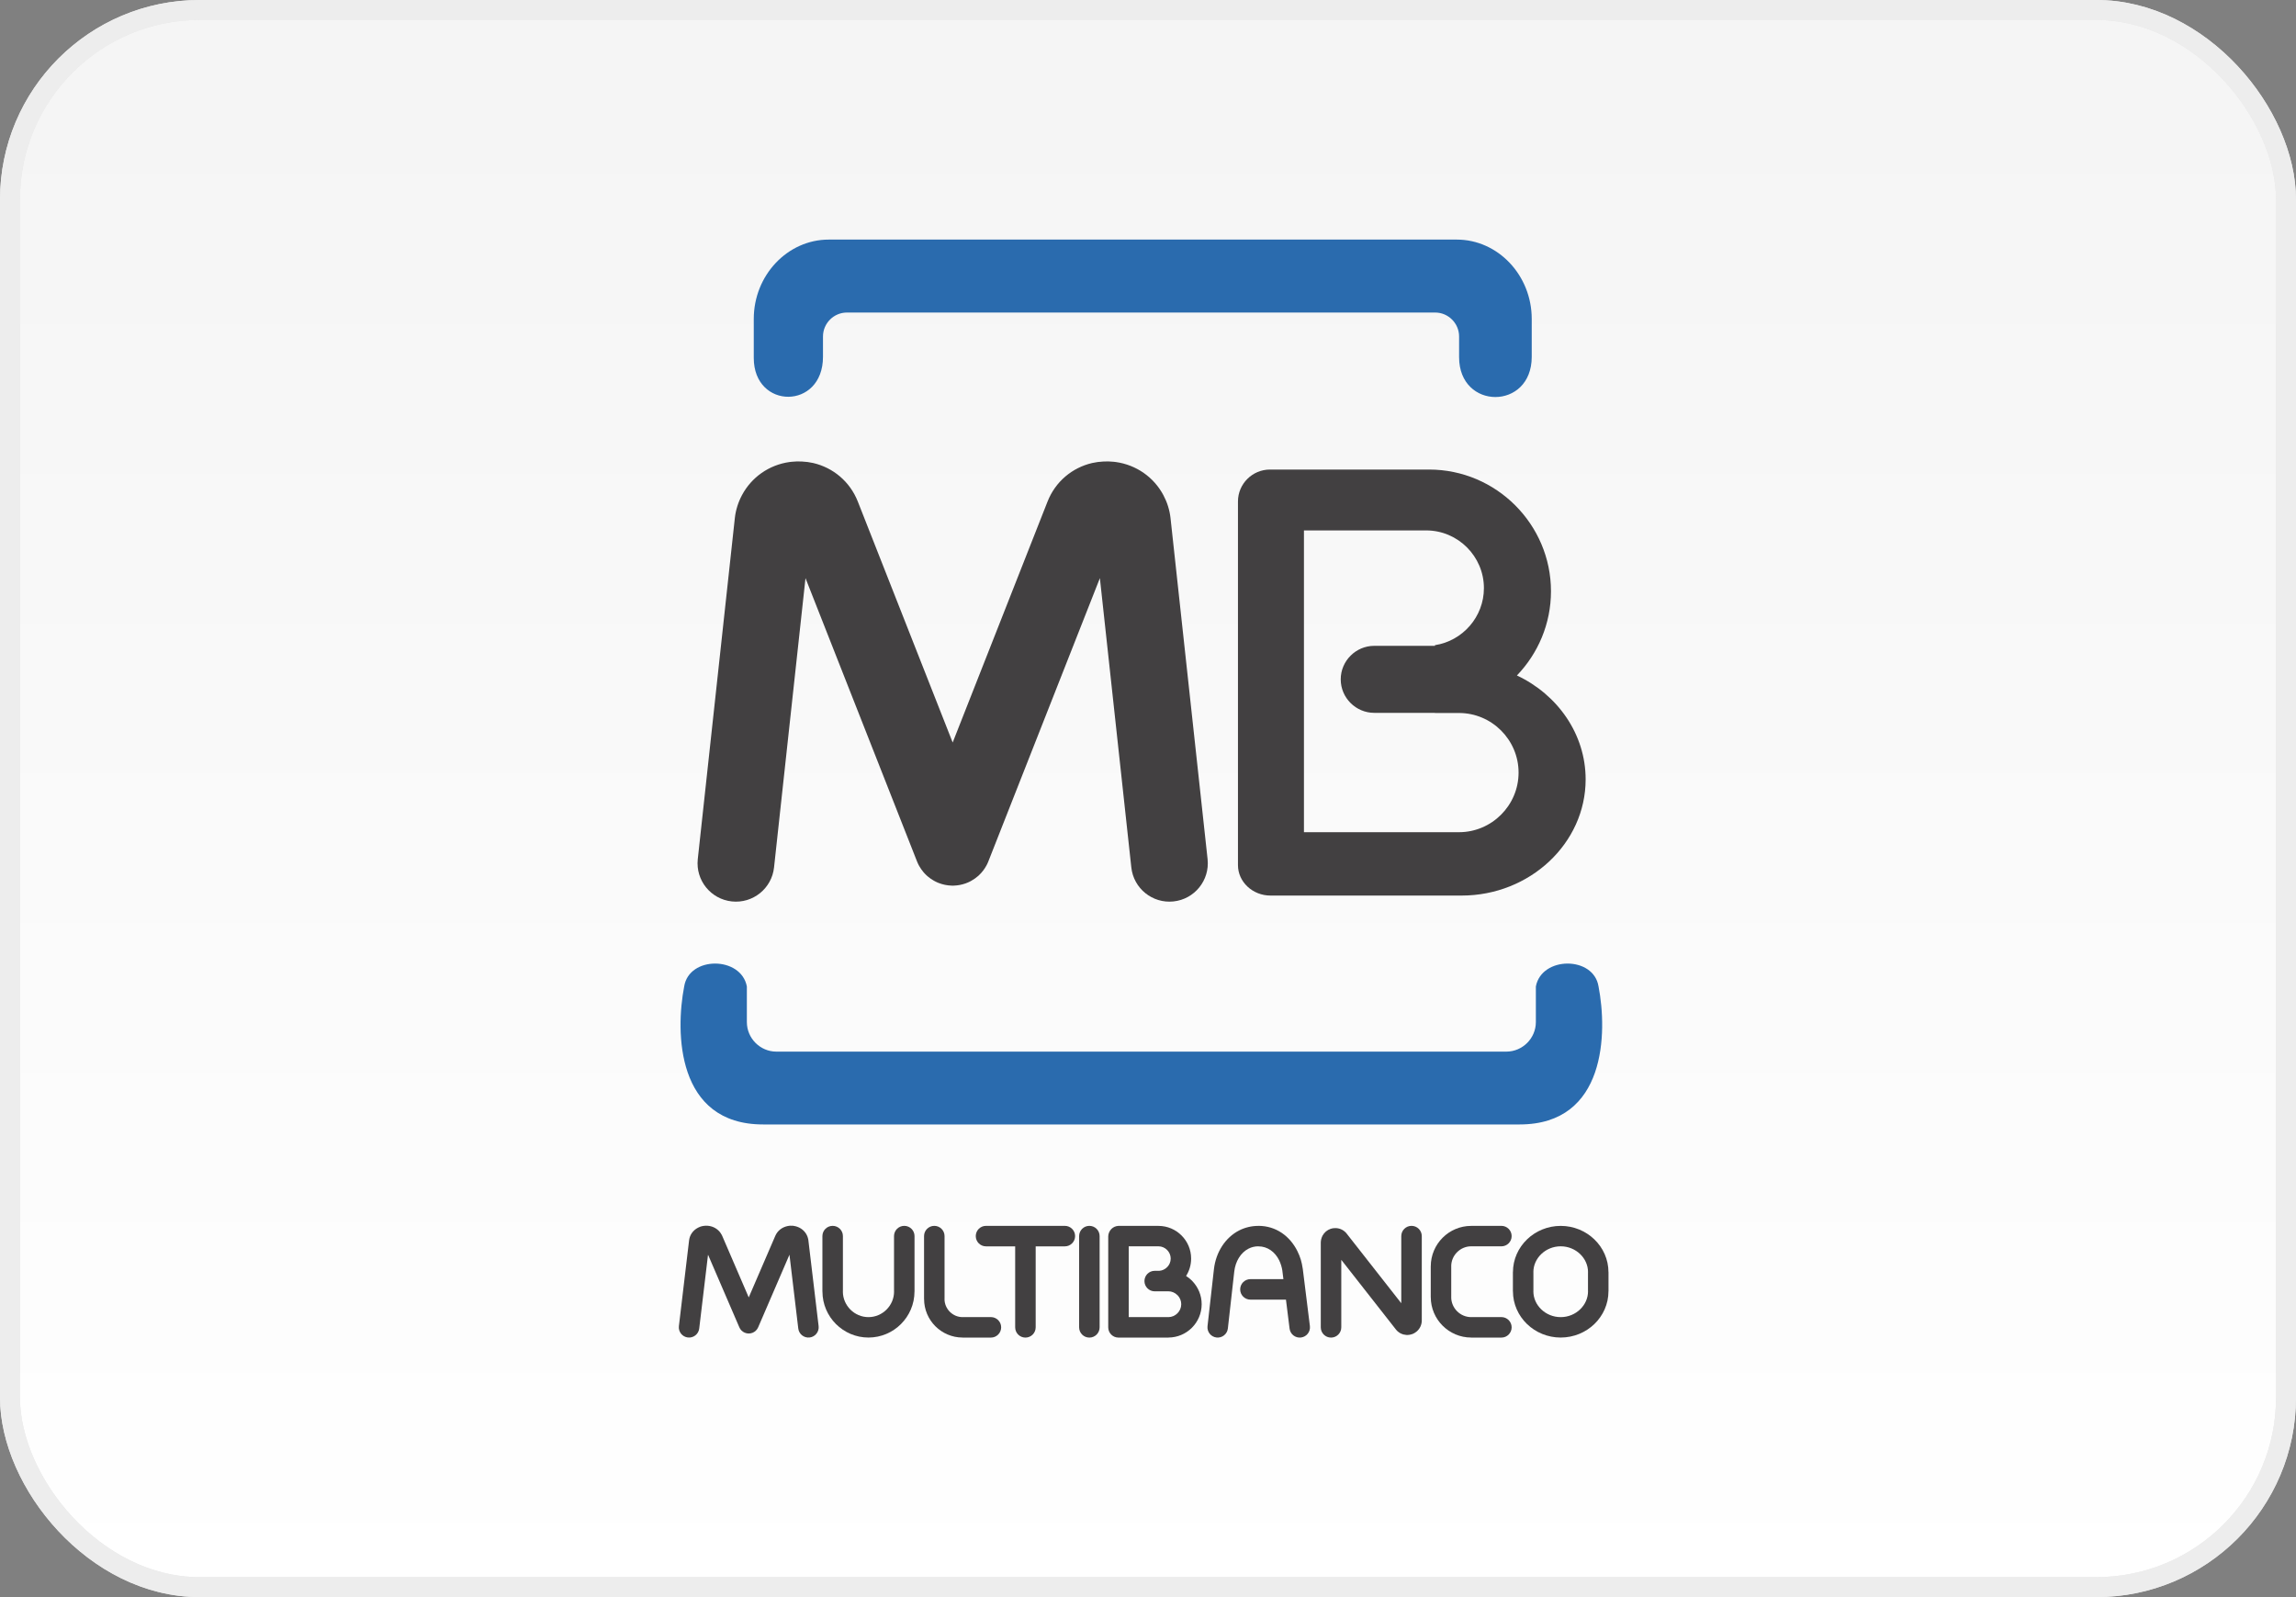 <svg xmlns="http://www.w3.org/2000/svg" width="115" height="80" viewBox="0 0 115 80" fill="none"><rect x="0" y="0" width="115" height="80" fill="#808080" stroke="none"/><rect x="0.5" y="0.5" width="114" height="79" rx="9.5" fill="url(#paint0_linear)"></rect><rect x="0.5" y="0.5" width="114" height="79" rx="9.5" stroke="#E8E8E8"></rect><rect x="0.5" y="0.5" width="114" height="79" rx="9.5" stroke="#EDEDED"></rect><path fill-rule="evenodd" clip-rule="evenodd" d="M57.044 56.324H76.112C80.466 56.324 80.509 51.697 80.066 49.412C79.823 47.877 77.214 47.889 76.927 49.412V51.195C76.927 52.009 76.26 52.676 75.445 52.676H57.044H55.573H38.889C38.074 52.676 37.408 52.009 37.408 51.195V49.412C37.12 47.889 34.511 47.877 34.269 49.412C33.826 51.697 33.868 56.324 38.223 56.324H55.573H57.044ZM43.564 12.001H71.489H72.964C75.03 12.001 76.72 13.789 76.72 15.975V17.875C76.72 20.56 73.082 20.55 73.082 17.893V16.855C73.082 16.195 72.542 15.655 71.882 15.655H42.421C41.761 15.655 41.221 16.195 41.221 16.855V17.872C41.221 20.542 37.754 20.523 37.754 17.93V15.975C37.754 13.789 39.444 12.001 41.51 12.001H43.564Z" fill="#2A6BAE"></path><path fill-rule="evenodd" clip-rule="evenodd" d="M75.978 33.834C78.014 34.792 79.42 36.769 79.42 39.04C79.42 42.241 76.625 44.859 73.209 44.859H63.635C62.739 44.859 62.006 44.173 62.006 43.334V25.117C62.006 24.239 62.726 23.52 63.606 23.52H71.581C74.938 23.52 77.684 26.263 77.684 29.617C77.684 31.249 77.033 32.737 75.978 33.834ZM68.832 32.35H71.872V32.317C73.256 32.104 74.325 30.901 74.325 29.459C74.325 27.87 73.024 26.569 71.434 26.569H65.311V41.685H73.076C74.718 41.685 76.061 40.342 76.061 38.699C76.061 37.057 74.718 35.714 73.076 35.714H71.872V35.707H68.832C67.909 35.707 67.153 34.952 67.153 34.029C67.153 33.106 67.909 32.35 68.832 32.35Z" fill="#424041"></path><path d="M44.779 61.916C44.779 61.633 45.009 61.403 45.292 61.403C45.576 61.403 45.806 61.633 45.806 61.916V64.693V64.694H45.804C45.804 65.329 45.544 65.905 45.126 66.323C44.71 66.739 44.134 66.997 43.5 66.998V67H43.499H43.498V66.998C42.864 66.998 42.287 66.738 41.869 66.32C41.453 65.904 41.195 65.329 41.194 64.695H41.192V64.693V61.916C41.192 61.633 41.422 61.403 41.706 61.403C41.989 61.403 42.219 61.633 42.219 61.916V64.693V64.695H42.217C42.217 65.045 42.362 65.365 42.595 65.598C42.827 65.83 43.147 65.975 43.498 65.975V65.973H43.499H43.5V65.975C43.851 65.975 44.171 65.83 44.404 65.597C44.636 65.365 44.781 65.045 44.781 64.694H44.779V64.693V61.916Z" fill="#424041"></path><path d="M49.631 65.973C49.915 65.973 50.145 66.203 50.145 66.486C50.145 66.77 49.915 67 49.631 67H48.214H48.213V66.998C47.682 66.998 47.199 66.78 46.849 66.431C46.502 66.083 46.285 65.601 46.285 65.07H46.283V65.069V61.916C46.283 61.633 46.513 61.403 46.797 61.403C47.08 61.403 47.31 61.633 47.31 61.916V65.069V65.07H47.308C47.308 65.317 47.41 65.543 47.576 65.709C47.74 65.872 47.965 65.975 48.213 65.975V65.973H48.214H49.631Z" fill="#424041"></path><path d="M60.485 43.04C60.597 44.095 59.832 45.041 58.777 45.153C57.722 45.265 56.776 44.501 56.664 43.446L55.09 28.959L49.513 43.124L49.508 43.137L49.507 43.139V43.139L49.492 43.176L49.479 43.206L49.476 43.213L49.463 43.243L49.455 43.261L49.441 43.288L49.435 43.301L49.42 43.33L49.415 43.34C49.312 43.534 49.18 43.705 49.025 43.848L49.02 43.853L48.991 43.879C48.89 43.968 48.779 44.047 48.658 44.114L48.65 44.119L48.614 44.139L48.612 44.139L48.579 44.157L48.563 44.165L48.542 44.175L48.519 44.185L48.499 44.195L48.475 44.205L48.454 44.214L48.434 44.222L48.417 44.229L48.406 44.233L48.39 44.239L48.365 44.249L48.35 44.254C48.164 44.319 47.975 44.353 47.787 44.36L47.764 44.361L47.737 44.361H47.717H47.697L47.671 44.361L47.647 44.36C47.437 44.352 47.224 44.31 47.018 44.229L46.992 44.219L46.986 44.216L46.96 44.206L46.935 44.194L46.915 44.185L46.893 44.175L46.87 44.164L46.857 44.157L46.822 44.14L46.818 44.137L46.788 44.121L46.772 44.112C46.666 44.053 46.568 43.984 46.478 43.908L46.471 43.902C46.449 43.883 46.428 43.865 46.407 43.846L46.406 43.844C46.39 43.829 46.373 43.814 46.358 43.798C46.343 43.782 46.327 43.767 46.312 43.75L46.31 43.749C46.291 43.728 46.273 43.707 46.254 43.685L46.248 43.678C46.172 43.588 46.104 43.49 46.044 43.384L46.035 43.368L46.018 43.338L46.017 43.334L45.998 43.299L45.992 43.286L45.981 43.263L45.971 43.241L45.962 43.221L45.951 43.196L45.94 43.171L45.938 43.164L45.927 43.139L40.345 28.959L38.77 43.446C38.658 44.501 37.712 45.265 36.657 45.153C35.602 45.041 34.837 44.095 34.949 43.04L36.805 25.96L36.806 25.956L36.807 25.949L36.806 25.948C36.828 25.749 36.87 25.551 36.931 25.357C36.989 25.168 37.068 24.982 37.164 24.801C37.639 23.911 38.511 23.286 39.551 23.142L39.555 23.142C39.59 23.137 39.625 23.133 39.66 23.13C39.823 23.113 39.985 23.108 40.144 23.116L40.152 23.116V23.116C40.359 23.126 40.554 23.152 40.733 23.193C41.725 23.425 42.569 24.116 42.966 25.124L47.717 37.192L52.468 25.124C52.865 24.116 53.709 23.425 54.701 23.193C54.88 23.152 55.074 23.126 55.282 23.116V23.116L55.29 23.116C55.45 23.108 55.612 23.113 55.776 23.13C55.81 23.133 55.844 23.137 55.879 23.142L55.883 23.142C56.924 23.286 57.796 23.911 58.27 24.801C58.366 24.982 58.445 25.168 58.503 25.357C58.564 25.551 58.606 25.749 58.628 25.948L58.627 25.949L58.628 25.956L58.629 25.96L60.485 43.04Z" fill="#424041"></path><path d="M41.002 66.425C41.035 66.706 40.833 66.961 40.553 66.995C40.271 67.027 40.016 66.827 39.983 66.545L39.542 62.848L37.974 66.485C37.862 66.746 37.56 66.866 37.3 66.754C37.174 66.7 37.081 66.602 37.031 66.485L35.463 62.848L35.022 66.545C34.989 66.827 34.734 67.027 34.453 66.995C34.171 66.961 33.97 66.706 34.004 66.425L34.514 62.132C34.547 61.851 34.718 61.621 34.963 61.495C34.995 61.478 35.029 61.463 35.063 61.45C35.076 61.445 35.089 61.441 35.102 61.436C35.146 61.423 35.197 61.411 35.254 61.404V61.404L35.258 61.404L35.262 61.403C35.53 61.369 35.795 61.456 35.979 61.63C36.017 61.665 36.052 61.705 36.084 61.75C36.106 61.781 36.127 61.813 36.144 61.846C36.155 61.865 36.164 61.883 36.173 61.904L37.502 64.987L38.832 61.904C38.942 61.649 39.168 61.475 39.433 61.417C39.483 61.406 39.534 61.398 39.584 61.396C39.622 61.394 39.66 61.394 39.696 61.397L39.699 61.397C39.712 61.398 39.724 61.399 39.737 61.4L39.741 61.401L39.741 61.403L39.743 61.403C40.017 61.438 40.251 61.592 40.382 61.813H40.382C40.409 61.859 40.432 61.908 40.45 61.959C40.461 61.992 40.471 62.025 40.478 62.06C40.483 62.082 40.487 62.104 40.49 62.127L40.49 62.132L41.002 66.425Z" fill="#424041"></path><path d="M51.874 66.487C51.874 66.77 51.644 67 51.361 67C51.077 67 50.847 66.77 50.847 66.487V62.43H49.386C49.103 62.43 48.873 62.2 48.873 61.916C48.873 61.633 49.103 61.403 49.386 61.403H51.361H53.335C53.619 61.403 53.849 61.633 53.849 61.916C53.849 62.2 53.619 62.43 53.335 62.43H51.874V66.487Z" fill="#424041"></path><path d="M55.077 66.487C55.077 66.77 54.847 67 54.563 67C54.28 67 54.05 66.77 54.05 66.487V61.916C54.05 61.633 54.28 61.403 54.563 61.403C54.847 61.403 55.077 61.633 55.077 61.916V66.487Z" fill="#424041"></path><path d="M65.609 66.424C65.644 66.706 65.443 66.962 65.162 66.996C64.88 67.031 64.625 66.83 64.591 66.549L64.41 65.099H62.631C62.347 65.099 62.117 64.869 62.117 64.585C62.117 64.302 62.347 64.072 62.631 64.072H64.282L64.235 63.695L64.234 63.691C64.233 63.679 64.232 63.667 64.231 63.655C64.218 63.569 64.199 63.481 64.172 63.393C64.142 63.294 64.107 63.203 64.067 63.122C63.863 62.715 63.494 62.43 63.028 62.43H63.023V62.428C62.934 62.428 62.848 62.439 62.765 62.459C62.688 62.477 62.611 62.507 62.536 62.545C62.142 62.745 61.878 63.184 61.821 63.689L61.5 66.543C61.469 66.824 61.215 67.027 60.934 66.996C60.653 66.965 60.45 66.712 60.481 66.43L60.802 63.577C60.897 62.734 61.365 61.989 62.071 61.63C62.209 61.56 62.361 61.503 62.524 61.464C62.682 61.425 62.849 61.406 63.023 61.405V61.403H63.028C63.919 61.403 64.61 61.923 64.981 62.665C65.052 62.807 65.111 62.953 65.155 63.1C65.194 63.231 65.224 63.371 65.245 63.518C65.249 63.534 65.252 63.55 65.254 63.566L65.254 63.57L65.609 66.424Z" fill="#424041"></path><path d="M67.181 66.487C67.181 66.77 66.951 67 66.668 67C66.384 67 66.154 66.77 66.154 66.487V62.241V62.239C66.154 62.21 66.156 62.18 66.161 62.153C66.168 62.095 66.182 62.039 66.202 61.986L66.203 61.985L66.202 61.984C66.212 61.956 66.227 61.925 66.244 61.892L66.245 61.891L66.244 61.891C66.33 61.735 66.469 61.614 66.645 61.553C66.669 61.546 66.692 61.539 66.716 61.534C66.734 61.53 66.752 61.526 66.77 61.524L66.775 61.523V61.522C66.809 61.517 66.85 61.514 66.897 61.516H66.901H66.91H66.911C67.121 61.524 67.318 61.621 67.453 61.794L70.186 65.279V61.916C70.186 61.633 70.416 61.403 70.7 61.403C70.983 61.403 71.213 61.633 71.213 61.916V66.143C71.213 66.367 71.112 66.568 70.945 66.705C70.913 66.731 70.878 66.755 70.84 66.776C70.82 66.788 70.798 66.798 70.776 66.808L70.771 66.81L70.77 66.81C70.756 66.817 70.742 66.823 70.727 66.828L70.726 66.828V66.828H70.725L70.725 66.827L70.722 66.828C70.535 66.893 70.339 66.879 70.171 66.797C70.149 66.788 70.127 66.777 70.105 66.763C70.07 66.742 70.036 66.716 70.003 66.687C69.983 66.669 69.961 66.646 69.938 66.619L69.921 66.599L69.92 66.598L69.92 66.597L69.914 66.59L67.181 63.105V66.487Z" fill="#424041"></path><path d="M75.201 65.973C75.484 65.973 75.714 66.203 75.714 66.486C75.714 66.77 75.484 67 75.201 67H73.688H73.687V66.998C73.129 66.998 72.623 66.769 72.256 66.403C71.891 66.038 71.664 65.532 71.663 64.975H71.662V64.974V63.429V63.428H71.663C71.664 62.871 71.891 62.364 72.258 61.997C72.624 61.632 73.129 61.405 73.686 61.405V61.403H73.688H75.201C75.484 61.403 75.714 61.633 75.714 61.916C75.714 62.2 75.484 62.429 75.201 62.429H73.688H73.686V62.428C73.413 62.428 73.163 62.541 72.981 62.723C72.799 62.905 72.687 63.154 72.687 63.428H72.688V63.429V64.974V64.975H72.687C72.687 65.248 72.8 65.499 72.982 65.681C73.163 65.862 73.413 65.975 73.687 65.975V65.973H73.688H75.201Z" fill="#424041"></path><path d="M78.171 62.428V62.429H78.171H78.17V62.428C77.791 62.428 77.447 62.577 77.198 62.816C76.954 63.05 76.802 63.371 76.802 63.722H76.804V63.723V64.679V64.681H76.802C76.802 65.031 76.954 65.352 77.197 65.586C77.447 65.826 77.791 65.975 78.17 65.975V65.973H78.171H78.172V65.975C78.551 65.975 78.895 65.826 79.144 65.586C79.388 65.352 79.54 65.031 79.54 64.68H79.538V64.679V63.723V63.722H79.54C79.54 63.371 79.388 63.05 79.144 62.816C78.895 62.577 78.551 62.428 78.171 62.428ZM78.171 61.403H78.171V61.405C78.826 61.405 79.422 61.663 79.854 62.078C80.291 62.498 80.563 63.08 80.563 63.722H80.565V63.723V64.679V64.68H80.563C80.563 65.322 80.291 65.904 79.854 66.325C79.422 66.74 78.827 66.997 78.172 66.998V67H78.171H78.17V66.998C77.516 66.998 76.92 66.74 76.487 66.325C76.051 65.904 75.779 65.323 75.779 64.681H75.777V64.679V63.723V63.722H75.779C75.779 63.08 76.051 62.498 76.488 62.078C76.92 61.663 77.516 61.405 78.17 61.405V61.403H78.171Z" fill="#424041"></path><path d="M56.535 62.429V64.169V65.973H58.518H58.519V65.975C58.695 65.975 58.857 65.901 58.975 65.783C59.092 65.666 59.165 65.505 59.165 65.329H59.163V65.328V65.326H59.165C59.165 65.161 59.1 65.007 58.993 64.891L58.973 64.873C58.855 64.754 58.694 64.681 58.519 64.681V64.683H58.518H58.024H58.022H57.835C57.552 64.683 57.322 64.452 57.322 64.169C57.322 63.886 57.552 63.655 57.835 63.655H58.022H58.024H58.068C58.217 63.644 58.353 63.577 58.455 63.475L58.456 63.476L58.457 63.475C58.568 63.364 58.637 63.211 58.637 63.043H58.635V63.043V63.042V63.041H58.637C58.637 62.874 58.567 62.721 58.455 62.608C58.344 62.497 58.191 62.428 58.023 62.428V62.429H58.022H56.535ZM55.508 64.169V61.938V61.938C55.508 61.866 55.523 61.796 55.55 61.734C55.577 61.667 55.618 61.607 55.669 61.557L55.675 61.552L55.675 61.551C55.762 61.468 55.877 61.413 56.012 61.405C56.022 61.404 56.032 61.403 56.042 61.404V61.403H56.044H58.022H58.023V61.405C58.474 61.405 58.885 61.589 59.181 61.886C59.477 62.182 59.66 62.59 59.66 63.041H59.663V63.042V63.043V63.043H59.66C59.66 63.363 59.567 63.661 59.408 63.914C59.514 63.981 59.611 64.059 59.7 64.146C59.711 64.157 59.721 64.169 59.731 64.181C60.013 64.479 60.188 64.883 60.188 65.326H60.19V65.328V65.329H60.188C60.188 65.788 60 66.207 59.697 66.509C59.396 66.81 58.979 66.997 58.519 66.998V67H58.518H56.021C55.738 67 55.508 66.77 55.508 66.486V64.169Z" fill="#424041"></path><defs><linearGradient id="paint0_linear" x1="57" y1="5" x2="57" y2="80" gradientUnits="userSpaceOnUse"><stop stop-color="#F5F5F5"></stop><stop offset="1" stop-color="white"></stop></linearGradient></defs></svg>